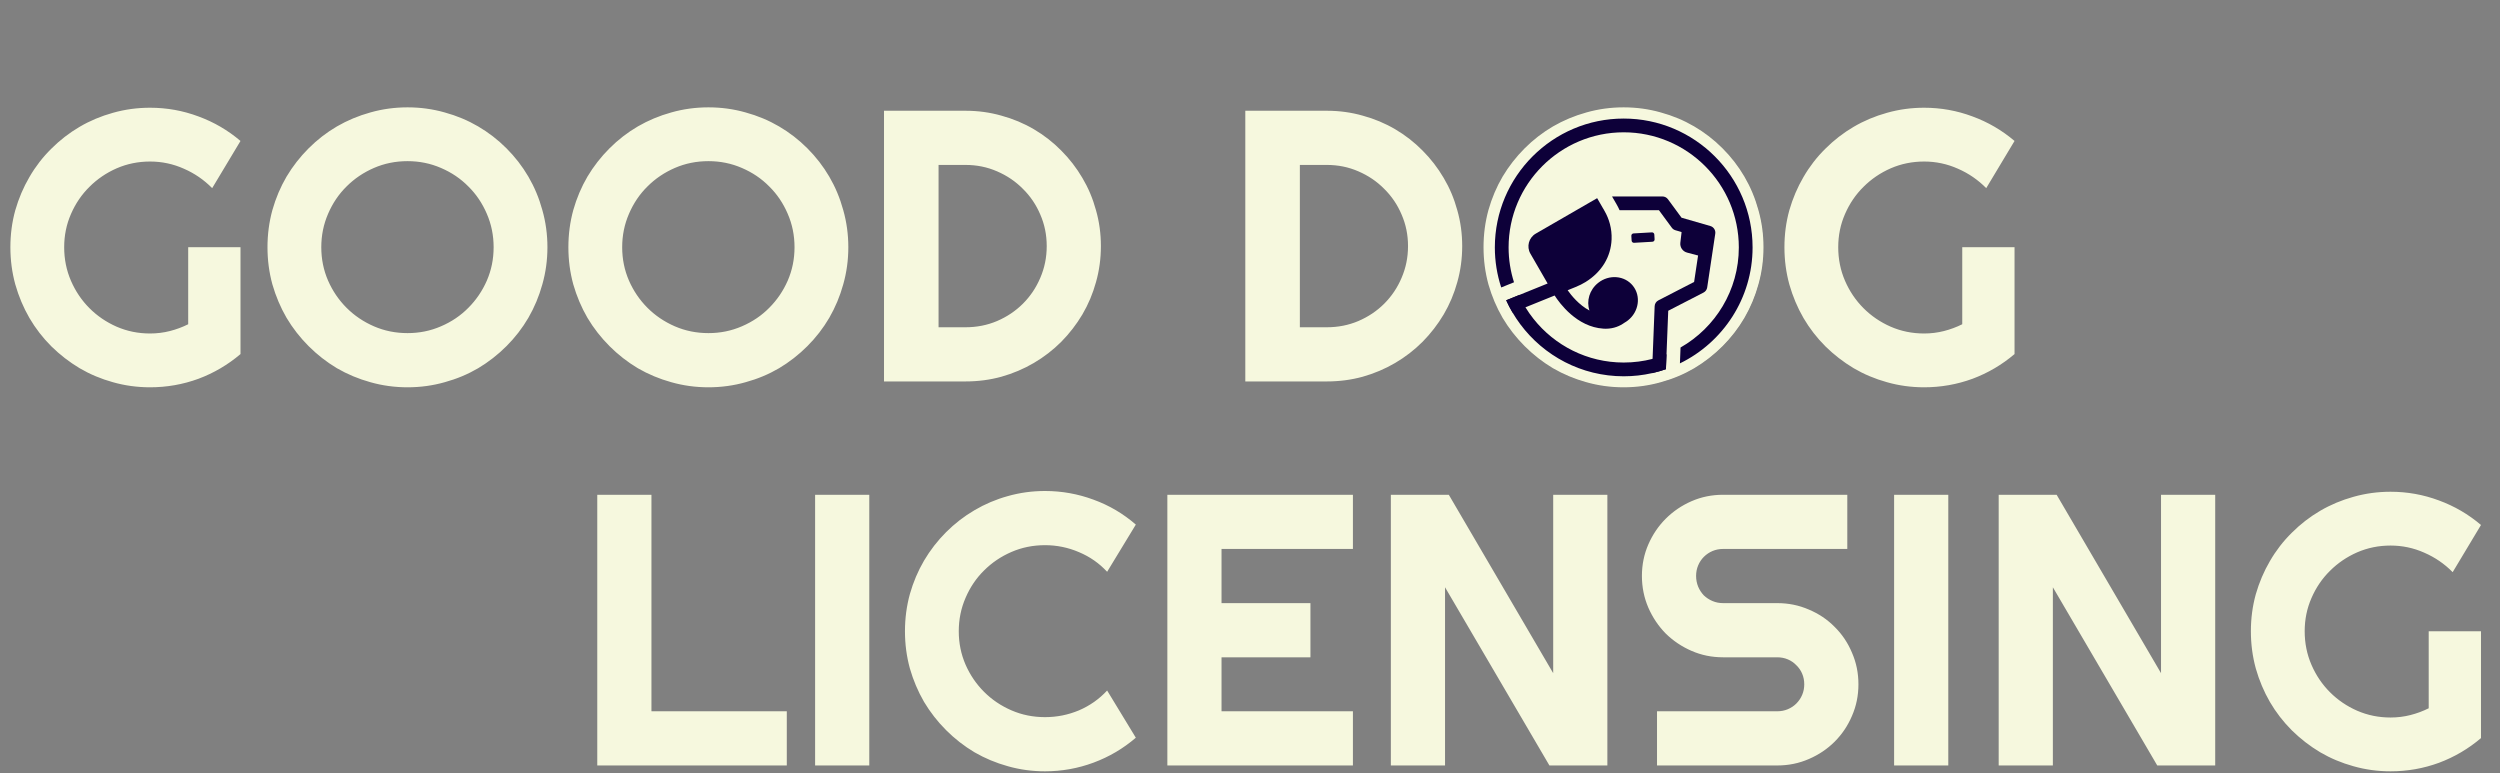 <svg width="970" height="300" viewBox="0 0 970 300" fill="none" xmlns="http://www.w3.org/2000/svg">
<rect x="0" y="0" width="970" height="300" fill="#808080" stroke="none"/>
<path d="M305.276 297H231.741V191.971H252.762V275.979H305.276V297ZM337.283 297H316.263V191.971H337.283V297ZM440.701 286.233C435.818 290.433 430.35 293.655 424.295 295.901C418.24 298.147 411.966 299.271 405.472 299.271C400.491 299.271 395.682 298.611 391.043 297.293C386.453 296.023 382.132 294.217 378.079 291.873C374.075 289.48 370.413 286.624 367.093 283.304C363.772 279.983 360.916 276.321 358.523 272.317C356.18 268.265 354.349 263.943 353.03 259.354C351.761 254.715 351.126 249.905 351.126 244.925C351.126 239.944 351.761 235.135 353.03 230.496C354.349 225.857 356.18 221.536 358.523 217.532C360.916 213.479 363.772 209.793 367.093 206.473C370.413 203.152 374.075 200.32 378.079 197.977C382.132 195.584 386.453 193.753 391.043 192.483C395.682 191.165 400.491 190.506 405.472 190.506C411.966 190.506 418.24 191.629 424.295 193.875C430.35 196.072 435.818 199.295 440.701 203.543L429.568 221.854C426.492 218.533 422.854 215.994 418.655 214.236C414.456 212.43 410.062 211.526 405.472 211.526C400.833 211.526 396.487 212.405 392.435 214.163C388.382 215.921 384.842 218.313 381.814 221.341C378.787 224.319 376.395 227.859 374.637 231.961C372.879 236.014 372 240.335 372 244.925C372 249.515 372.879 253.836 374.637 257.889C376.395 261.893 378.787 265.408 381.814 268.436C384.842 271.463 388.382 273.855 392.435 275.613C396.487 277.371 400.833 278.25 405.472 278.25C410.062 278.25 414.456 277.371 418.655 275.613C422.854 273.807 426.492 271.243 429.568 267.923L440.701 286.233ZM524.93 297H452.933V191.971H524.93V212.991H473.953V234.012H508.45V255.032H473.953V275.979H524.93V297ZM623.66 297H601.175L560.672 227.859V297H539.651V191.971H562.137L602.64 261.185V191.971H623.66V297ZM637.063 223.465C637.063 219.119 637.894 215.042 639.554 211.233C641.214 207.425 643.46 204.104 646.292 201.272C649.173 198.392 652.518 196.121 656.326 194.461C660.135 192.801 664.212 191.971 668.558 191.971H716.751V212.991H668.558C667.093 212.991 665.726 213.26 664.456 213.797C663.187 214.334 662.063 215.091 661.087 216.067C660.159 216.995 659.427 218.094 658.89 219.363C658.353 220.633 658.084 222 658.084 223.465C658.084 224.93 658.353 226.321 658.89 227.64C659.427 228.909 660.159 230.032 661.087 231.009C662.063 231.937 663.187 232.669 664.456 233.206C665.726 233.743 667.093 234.012 668.558 234.012H689.578C693.924 234.012 698.001 234.842 701.81 236.502C705.667 238.113 709.012 240.359 711.844 243.24C714.725 246.072 716.971 249.417 718.582 253.274C720.242 257.083 721.072 261.16 721.072 265.506C721.072 269.852 720.242 273.929 718.582 277.737C716.971 281.546 714.725 284.891 711.844 287.771C709.012 290.604 705.667 292.85 701.81 294.51C698.001 296.17 693.924 297 689.578 297H642.923V275.979H689.578C691.043 275.979 692.41 275.711 693.68 275.174C694.949 274.637 696.048 273.904 696.976 272.977C697.952 272 698.709 270.877 699.246 269.607C699.783 268.338 700.052 266.971 700.052 265.506C700.052 264.041 699.783 262.674 699.246 261.404C698.709 260.135 697.952 259.036 696.976 258.108C696.048 257.132 694.949 256.375 693.68 255.838C692.41 255.301 691.043 255.032 689.578 255.032H668.558C664.212 255.032 660.135 254.202 656.326 252.542C652.518 250.882 649.173 248.636 646.292 245.804C643.46 242.923 641.214 239.578 639.554 235.77C637.894 231.912 637.063 227.811 637.063 223.465ZM755.936 297H734.915V191.971H755.936V297ZM859.5 297H837.015L796.512 227.859V297H775.491V191.971H797.977L838.479 261.185V191.971H859.5V297ZM962.625 286.38C957.742 290.53 952.298 293.729 946.292 295.975C940.286 298.172 934.036 299.271 927.542 299.271C922.562 299.271 917.752 298.611 913.113 297.293C908.523 296.023 904.227 294.217 900.223 291.873C896.219 289.48 892.557 286.648 889.236 283.377C885.916 280.057 883.084 276.395 880.74 272.391C878.396 268.338 876.565 263.992 875.247 259.354C873.978 254.715 873.343 249.905 873.343 244.925C873.343 239.944 873.978 235.159 875.247 230.569C876.565 225.979 878.396 221.683 880.74 217.679C883.084 213.626 885.916 209.964 889.236 206.692C892.557 203.372 896.219 200.54 900.223 198.196C904.227 195.853 908.523 194.046 913.113 192.776C917.752 191.458 922.562 190.799 927.542 190.799C934.036 190.799 940.286 191.922 946.292 194.168C952.298 196.365 957.742 199.539 962.625 203.689L951.639 222C948.465 218.777 944.803 216.263 940.652 214.456C936.502 212.601 932.132 211.673 927.542 211.673C922.952 211.673 918.631 212.552 914.578 214.31C910.574 216.067 907.059 218.46 904.031 221.487C901.004 224.466 898.611 227.981 896.854 232.034C895.096 236.038 894.217 240.335 894.217 244.925C894.217 249.563 895.096 253.909 896.854 257.962C898.611 262.015 901.004 265.555 904.031 268.582C907.059 271.609 910.574 274.002 914.578 275.76C918.631 277.518 922.952 278.396 927.542 278.396C930.179 278.396 932.742 278.079 935.232 277.444C937.723 276.81 940.091 275.931 942.337 274.808V244.925H962.625V286.38Z" fill="#F6F8DE"/>
<path d="M93.311 137.38C88.428 141.53 82.983 144.729 76.978 146.975C70.972 149.172 64.722 150.271 58.227 150.271C53.247 150.271 48.438 149.611 43.799 148.293C39.209 147.023 34.912 145.217 30.908 142.873C26.904 140.48 23.242 137.648 19.922 134.377C16.602 131.057 13.77 127.395 11.426 123.391C9.082 119.338 7.251 114.992 5.933 110.354C4.663 105.715 4.028 100.905 4.028 95.925C4.028 90.944 4.663 86.159 5.933 81.569C7.251 76.98 9.082 72.683 11.426 68.679C13.77 64.626 16.602 60.964 19.922 57.692C23.242 54.372 26.904 51.54 30.908 49.196C34.912 46.852 39.209 45.046 43.799 43.776C48.438 42.458 53.247 41.799 58.227 41.799C64.722 41.799 70.972 42.922 76.978 45.168C82.983 47.365 88.428 50.539 93.311 54.69L82.324 73C79.15 69.777 75.488 67.263 71.338 65.456C67.188 63.601 62.817 62.673 58.227 62.673C53.638 62.673 49.316 63.552 45.264 65.31C41.26 67.067 37.744 69.46 34.717 72.487C31.689 75.466 29.297 78.981 27.539 83.034C25.781 87.038 24.902 91.335 24.902 95.925C24.902 100.563 25.781 104.909 27.539 108.962C29.297 113.015 31.689 116.555 34.717 119.582C37.744 122.609 41.26 125.002 45.264 126.76C49.316 128.518 53.638 129.396 58.227 129.396C60.864 129.396 63.428 129.079 65.918 128.444C68.408 127.81 70.776 126.931 73.022 125.808V95.925H93.311V137.38ZM212.402 95.925C212.402 100.905 211.743 105.715 210.425 110.354C209.155 114.943 207.349 119.265 205.005 123.317C202.661 127.321 199.829 130.983 196.509 134.304C193.188 137.624 189.526 140.48 185.522 142.873C181.519 145.217 177.197 147.023 172.559 148.293C167.92 149.611 163.11 150.271 158.13 150.271C153.149 150.271 148.34 149.611 143.701 148.293C139.111 147.023 134.79 145.217 130.737 142.873C126.733 140.48 123.071 137.624 119.751 134.304C116.431 130.983 113.574 127.321 111.182 123.317C108.838 119.265 107.007 114.943 105.688 110.354C104.419 105.715 103.784 100.905 103.784 95.925C103.784 90.944 104.419 86.135 105.688 81.496C107.007 76.857 108.838 72.536 111.182 68.532C113.574 64.528 116.431 60.866 119.751 57.546C123.071 54.226 126.733 51.394 130.737 49.05C134.79 46.706 139.111 44.899 143.701 43.63C148.34 42.312 153.149 41.652 158.13 41.652C163.11 41.652 167.92 42.312 172.559 43.63C177.197 44.899 181.519 46.706 185.522 49.05C189.526 51.394 193.188 54.226 196.509 57.546C199.829 60.866 202.661 64.528 205.005 68.532C207.349 72.536 209.155 76.857 210.425 81.496C211.743 86.135 212.402 90.944 212.402 95.925ZM191.528 95.925C191.528 91.335 190.649 87.014 188.892 82.961C187.134 78.859 184.741 75.319 181.714 72.341C178.735 69.314 175.195 66.921 171.094 65.163C167.041 63.405 162.72 62.526 158.13 62.526C153.491 62.526 149.146 63.405 145.093 65.163C141.04 66.921 137.5 69.314 134.473 72.341C131.445 75.319 129.053 78.859 127.295 82.961C125.537 87.014 124.658 91.335 124.658 95.925C124.658 100.515 125.537 104.836 127.295 108.889C129.053 112.893 131.445 116.408 134.473 119.436C137.5 122.463 141.04 124.855 145.093 126.613C149.146 128.371 153.491 129.25 158.13 129.25C162.72 129.25 167.041 128.371 171.094 126.613C175.195 124.855 178.735 122.463 181.714 119.436C184.741 116.408 187.134 112.893 188.892 108.889C190.649 104.836 191.528 100.515 191.528 95.925ZM329.15 95.925C329.15 100.905 328.491 105.715 327.173 110.354C325.903 114.943 324.097 119.265 321.753 123.317C319.409 127.321 316.577 130.983 313.257 134.304C309.937 137.624 306.274 140.48 302.271 142.873C298.267 145.217 293.945 147.023 289.307 148.293C284.668 149.611 279.858 150.271 274.878 150.271C269.897 150.271 265.088 149.611 260.449 148.293C255.859 147.023 251.538 145.217 247.485 142.873C243.481 140.48 239.819 137.624 236.499 134.304C233.179 130.983 230.322 127.321 227.93 123.317C225.586 119.265 223.755 114.943 222.437 110.354C221.167 105.715 220.532 100.905 220.532 95.925C220.532 90.944 221.167 86.135 222.437 81.496C223.755 76.857 225.586 72.536 227.93 68.532C230.322 64.528 233.179 60.866 236.499 57.546C239.819 54.226 243.481 51.394 247.485 49.05C251.538 46.706 255.859 44.899 260.449 43.63C265.088 42.312 269.897 41.652 274.878 41.652C279.858 41.652 284.668 42.312 289.307 43.63C293.945 44.899 298.267 46.706 302.271 49.05C306.274 51.394 309.937 54.226 313.257 57.546C316.577 60.866 319.409 64.528 321.753 68.532C324.097 72.536 325.903 76.857 327.173 81.496C328.491 86.135 329.15 90.944 329.15 95.925ZM308.276 95.925C308.276 91.335 307.397 87.014 305.64 82.961C303.882 78.859 301.489 75.319 298.462 72.341C295.483 69.314 291.943 66.921 287.842 65.163C283.789 63.405 279.468 62.526 274.878 62.526C270.239 62.526 265.894 63.405 261.841 65.163C257.788 66.921 254.248 69.314 251.221 72.341C248.193 75.319 245.801 78.859 244.043 82.961C242.285 87.014 241.406 91.335 241.406 95.925C241.406 100.515 242.285 104.836 244.043 108.889C245.801 112.893 248.193 116.408 251.221 119.436C254.248 122.463 257.788 124.855 261.841 126.613C265.894 128.371 270.239 129.25 274.878 129.25C279.468 129.25 283.789 128.371 287.842 126.613C291.943 124.855 295.483 122.463 298.462 119.436C301.489 116.408 303.882 112.893 305.64 108.889C307.397 104.836 308.276 100.515 308.276 95.925ZM427.148 95.485C427.148 100.319 426.514 104.982 425.244 109.475C424.023 113.918 422.266 118.093 419.971 121.999C417.676 125.856 414.941 129.396 411.768 132.619C408.594 135.793 405.054 138.527 401.147 140.822C397.241 143.117 393.042 144.899 388.55 146.169C384.106 147.39 379.468 148 374.634 148H342.993V42.971H374.634C379.468 42.971 384.106 43.605 388.55 44.875C393.042 46.096 397.241 47.853 401.147 50.148C405.054 52.443 408.594 55.202 411.768 58.425C414.941 61.599 417.676 65.139 419.971 69.045C422.266 72.902 424.023 77.077 425.244 81.569C426.514 86.013 427.148 90.651 427.148 95.485ZM406.128 95.485C406.128 91.14 405.298 87.062 403.638 83.254C402.026 79.445 399.78 76.125 396.899 73.293C394.067 70.412 390.723 68.142 386.865 66.481C383.057 64.821 378.979 63.991 374.634 63.991H364.16V126.979H374.634C378.979 126.979 383.057 126.174 386.865 124.562C390.723 122.902 394.067 120.656 396.899 117.824C399.78 114.943 402.026 111.599 403.638 107.79C405.298 103.933 406.128 99.831 406.128 95.485ZM567.334 95.485C567.334 100.319 566.699 104.982 565.43 109.475C564.209 113.918 562.451 118.093 560.156 121.999C557.861 125.856 555.127 129.396 551.953 132.619C548.779 135.793 545.239 138.527 541.333 140.822C537.427 143.117 533.228 144.899 528.735 146.169C524.292 147.39 519.653 148 514.819 148H483.179V42.971H514.819C519.653 42.971 524.292 43.605 528.735 44.875C533.228 46.096 537.427 47.853 541.333 50.148C545.239 52.443 548.779 55.202 551.953 58.425C555.127 61.599 557.861 65.139 560.156 69.045C562.451 72.902 564.209 77.077 565.43 81.569C566.699 86.013 567.334 90.651 567.334 95.485ZM546.313 95.485C546.313 91.14 545.483 87.062 543.823 83.254C542.212 79.445 539.966 76.125 537.085 73.293C534.253 70.412 530.908 68.142 527.051 66.481C523.242 64.821 519.165 63.991 514.819 63.991H504.346V126.979H514.819C519.165 126.979 523.242 126.174 527.051 124.562C530.908 122.902 534.253 120.656 537.085 117.824C539.966 114.943 542.212 111.599 543.823 107.79C545.483 103.933 546.313 99.831 546.313 95.485ZM684.229 95.925C684.229 100.905 683.569 105.715 682.251 110.354C680.981 114.943 679.175 119.265 676.831 123.317C674.487 127.321 671.655 130.983 668.335 134.304C665.015 137.624 661.353 140.48 657.349 142.873C653.345 145.217 649.023 147.023 644.385 148.293C639.746 149.611 634.937 150.271 629.956 150.271C624.976 150.271 620.166 149.611 615.527 148.293C610.938 147.023 606.616 145.217 602.563 142.873C598.56 140.48 594.897 137.624 591.577 134.304C588.257 130.983 585.4 127.321 583.008 123.317C580.664 119.265 578.833 114.943 577.515 110.354C576.245 105.715 575.61 100.905 575.61 95.925C575.61 90.944 576.245 86.135 577.515 81.496C578.833 76.857 580.664 72.536 583.008 68.532C585.4 64.528 588.257 60.866 591.577 57.546C594.897 54.226 598.56 51.394 602.563 49.05C606.616 46.706 610.938 44.899 615.527 43.63C620.166 42.312 624.976 41.652 629.956 41.652C634.937 41.652 639.746 42.312 644.385 43.63C649.023 44.899 653.345 46.706 657.349 49.05C661.353 51.394 665.015 54.226 668.335 57.546C671.655 60.866 674.487 64.528 676.831 68.532C679.175 72.536 680.981 76.857 682.251 81.496C683.569 86.135 684.229 90.944 684.229 95.925ZM663.354 95.925C663.354 91.335 662.476 87.014 660.718 82.961C658.96 78.859 656.567 75.319 653.54 72.341C650.562 69.314 647.021 66.921 642.92 65.163C638.867 63.405 634.546 62.526 629.956 62.526C625.317 62.526 620.972 63.405 616.919 65.163C612.866 66.921 609.326 69.314 606.299 72.341C603.271 75.319 600.879 78.859 599.121 82.961C597.363 87.014 596.484 91.335 596.484 95.925C596.484 100.515 597.363 104.836 599.121 108.889C600.879 112.893 603.271 116.408 606.299 119.436C609.326 122.463 612.866 124.855 616.919 126.613C620.972 128.371 625.317 129.25 629.956 129.25C634.546 129.25 638.867 128.371 642.92 126.613C647.021 124.855 650.562 122.463 653.54 119.436C656.567 116.408 658.96 112.893 660.718 108.889C662.476 104.836 663.354 100.515 663.354 95.925ZM781.641 137.38C776.758 141.53 771.313 144.729 765.308 146.975C759.302 149.172 753.052 150.271 746.558 150.271C741.577 150.271 736.768 149.611 732.129 148.293C727.539 147.023 723.242 145.217 719.238 142.873C715.234 140.48 711.572 137.648 708.252 134.377C704.932 131.057 702.1 127.395 699.756 123.391C697.412 119.338 695.581 114.992 694.263 110.354C692.993 105.715 692.358 100.905 692.358 95.925C692.358 90.944 692.993 86.159 694.263 81.569C695.581 76.98 697.412 72.683 699.756 68.679C702.1 64.626 704.932 60.964 708.252 57.692C711.572 54.372 715.234 51.54 719.238 49.196C723.242 46.852 727.539 45.046 732.129 43.776C736.768 42.458 741.577 41.799 746.558 41.799C753.052 41.799 759.302 42.922 765.308 45.168C771.313 47.365 776.758 50.539 781.641 54.69L770.654 73C767.48 69.777 763.818 67.263 759.668 65.456C755.518 63.601 751.147 62.673 746.558 62.673C741.968 62.673 737.646 63.552 733.594 65.31C729.59 67.067 726.074 69.46 723.047 72.487C720.02 75.466 717.627 78.981 715.869 83.034C714.111 87.038 713.232 91.335 713.232 95.925C713.232 100.563 714.111 104.909 715.869 108.962C717.627 113.015 720.02 116.555 723.047 119.582C726.074 122.609 729.59 125.002 733.594 126.76C737.646 128.518 741.968 129.396 746.558 129.396C749.194 129.396 751.758 129.079 754.248 128.444C756.738 127.81 759.106 126.931 761.353 125.808V95.925H781.641V137.38Z" fill="#F6F8DE"/>
<circle cx="630" cy="96" r="54" fill="#F6F8DE"/>
<path d="M640.938 90.159L633.799 90.568C633.308 90.596 632.933 91.017 632.962 91.507L633.068 93.369C633.096 93.859 633.517 94.234 634.007 94.206L641.146 93.797C641.637 93.769 642.011 93.348 641.983 92.858L641.877 90.996C641.849 90.506 641.428 90.131 640.938 90.159Z" fill="#0D0039"/>
<path d="M652.478 89.865L651.971 94.188C651.767 95.922 652.867 97.547 654.556 97.997L660.355 99.554L662.629 88.907L654.672 88.104C653.584 87.994 652.606 88.777 652.478 89.865Z" fill="#0D0039"/>
<path d="M630 46C602.431 46 580 68.428 580 96C580 101.422 580.869 106.643 582.473 111.535L587.433 109.525C586.069 105.256 585.336 100.714 585.336 96C585.336 71.372 605.372 51.337 630 51.337C654.628 51.337 674.664 71.372 674.664 96C674.664 112.614 665.547 127.138 652.052 134.832L651.808 140.99C668.482 132.872 680 115.757 680 96C680 68.428 657.572 46 630 46ZM641.198 139.24C639.443 139.697 637.646 140.047 635.814 140.287C633.91 140.536 631.969 140.664 630 140.664C615.84 140.664 603.199 134.04 595.01 123.729C593.875 122.3 592.828 120.803 591.874 119.24C590.943 117.72 590.101 116.139 589.354 114.506L584.403 116.51C585.141 118.146 585.965 119.733 586.869 121.268C587.791 122.84 588.796 124.355 589.878 125.807C599.004 138.055 613.59 146 630 146C631.891 146 633.762 145.893 635.6 145.689C637.424 145.484 639.22 145.182 640.978 144.784C642.819 144.372 644.622 143.857 646.38 143.246L646.608 137.462C644.856 138.167 643.051 138.763 641.198 139.24Z" fill="#0D0039"/>
<path d="M622.188 81.209L622.39 81.559H622.188V81.209Z" fill="#0D0039"/>
<path d="M665.523 90.655L662.389 111.535C662.262 112.386 661.734 113.119 660.972 113.513L647.275 120.572L646.608 137.462L646.38 143.246C644.622 143.857 642.819 144.373 640.978 144.785L641.198 139.241L642.004 118.808C642.043 117.847 642.594 116.982 643.448 116.543L657.314 109.395L659.899 92.176L650.077 89.341C649.514 89.178 649.016 88.835 648.669 88.36L643.667 81.559H628.396C628.034 80.756 627.634 79.967 627.189 79.199L625.47 76.223H645.016C645.867 76.223 646.665 76.626 647.169 77.311L652.431 84.468L663.623 87.696C664.909 88.067 665.719 89.333 665.523 90.655Z" fill="#0D0039"/>
<path d="M633.569 110.89C630.37 106.879 624.331 106.375 620.077 109.763C616.697 112.458 615.467 116.802 616.709 120.484C612.6 118.293 609.62 114.569 608.248 112.61L611.283 111.379C612.76 110.78 614.047 110.137 615.212 109.414C621.452 105.533 625.034 99.657 625.298 92.868C625.375 90.846 625.152 88.832 624.64 86.894C624.18 85.144 623.483 83.454 622.567 81.865L622.389 81.557L622.188 81.207L619.694 76.891L616.851 78.533L595.873 90.647C593.16 92.212 592.226 95.696 593.792 98.412L600.48 109.998L589.353 114.504L584.402 116.508C585.141 118.145 585.965 119.731 586.869 121.267L591.873 119.239L603.199 114.655C605.081 117.602 611.799 126.87 622.134 127.519C622.437 127.54 622.73 127.549 623.018 127.549C626.172 127.549 628.571 126.455 630.272 125.227C630.75 124.958 631.215 124.649 631.663 124.294C635.914 120.902 636.768 114.901 633.569 110.89Z" fill="#0D0039"/>
</svg>

